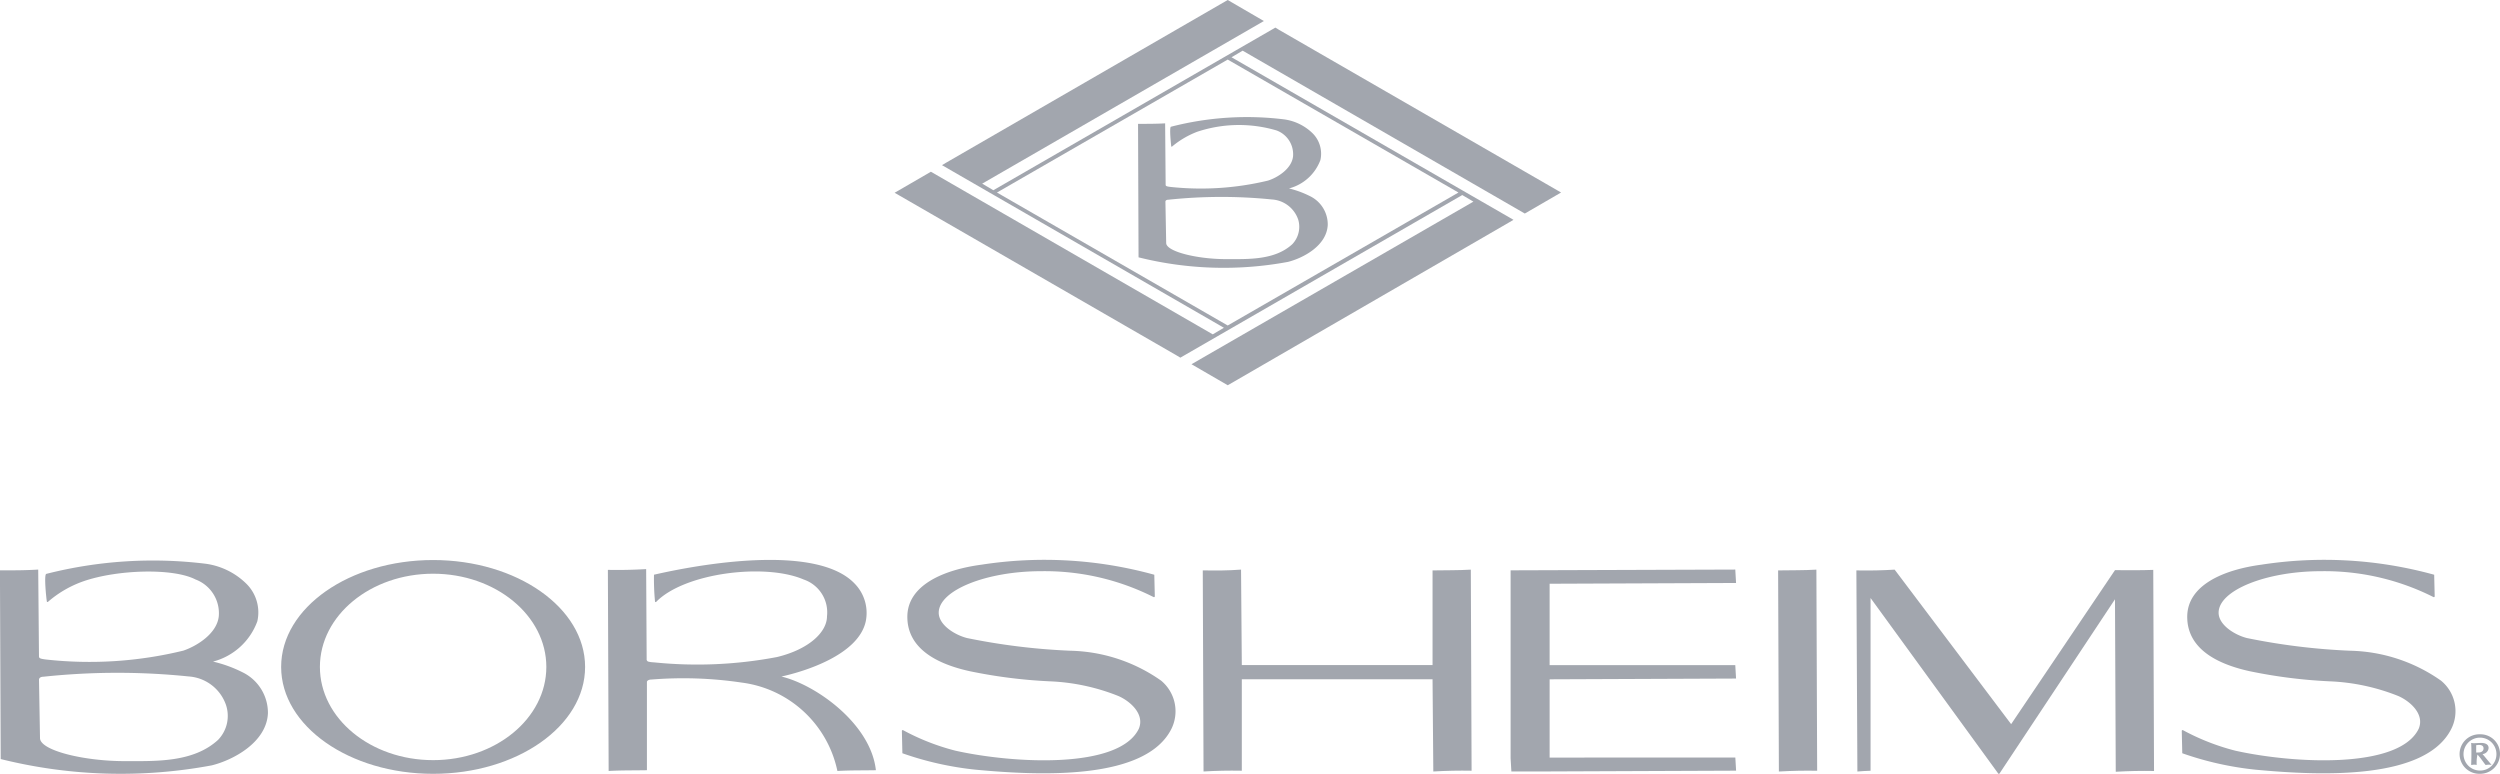 <svg id="logo-garden-1" xmlns="http://www.w3.org/2000/svg" width="124.099" height="38.431" viewBox="0 0 124.099 38.431">
  <path id="Path_4471" data-name="Path 4471" d="M368.875,227.1a8.123,8.123,0,0,0-4.5-1.484,32.126,32.126,0,0,1-5.13-.629c-.641-.163-1.408-.666-1.408-1.257,0-1.119,2.376-2.062,5.08-2.062a12,12,0,0,1,5.583,1.283.042.042,0,0,0,.063-.038l-.025-1.069a20.45,20.45,0,0,0-8.575-.5c-1.886.251-3.684,1.018-3.684,2.59,0,1.144.78,2.188,3.106,2.7a25.252,25.252,0,0,0,3.948.5,10.257,10.257,0,0,1,3.42.729c.578.251,1.32.893,1.018,1.622-.968,2.024-6.224,1.735-9.1,1.094a11.317,11.317,0,0,1-2.6-1.018.042.042,0,0,0-.063.038l.025,1.106a15.825,15.825,0,0,0,3.646.817c3.332.314,8.437.5,9.707-2.024A1.973,1.973,0,0,0,368.875,227.1Z" transform="translate(-311.239 -193.314)" fill="#a2a6ae"/>
  <path id="Path_4472" data-name="Path 4472" d="M248.613,226.848c1.094-.239,3.822-1.056,4.187-2.741a2.081,2.081,0,0,0-.541-1.861c-1.773-1.886-7.054-1.119-9.971-.453a11.59,11.59,0,0,0,.05,1.32.035.035,0,0,0,.063.025c1.4-1.433,5.394-1.936,7.318-1.106a1.722,1.722,0,0,1,1.157,1.823c0,.8-.918,1.647-2.477,2.024a21.133,21.133,0,0,1-6.123.264,1.213,1.213,0,0,1-.277-.038.116.116,0,0,1-.075-.126l-.025-4.464c-.666.038-1.245.05-1.9.038l.038,9.983c.666-.038,1.194-.025,1.9-.038v-4.388c0-.025.05-.113.226-.113a19.654,19.654,0,0,1,4.476.151,5.576,5.576,0,0,1,4.753,4.388c.666-.038,1.207-.025,1.911-.038C253.051,229.187,250.31,227.25,248.613,226.848Z" transform="translate(-209.824 -193.265)" fill="#a2a6ae"/>
  <path id="Path_4473" data-name="Path 4473" d="M12.033,226.625a6.517,6.517,0,0,0-1.459-.528,3.2,3.2,0,0,0,2.2-2,2,2,0,0,0-.541-1.861,3.563,3.563,0,0,0-2-.993,21.481,21.481,0,0,0-7.934.5c-.126.025,0,1.22.025,1.358a.035.035,0,0,0,.063.025,5.409,5.409,0,0,1,1.76-1.018c1.672-.578,4.438-.666,5.557-.088a1.791,1.791,0,0,1,1.157,1.823c-.088.868-1.094,1.484-1.76,1.71a19.639,19.639,0,0,1-6.827.44c-.289-.038-.339-.063-.339-.163l-.038-4.3c-.654.038-1.132.038-1.9.038l.038,9.367a24.6,24.6,0,0,0,10.474.314c1.069-.264,2.728-1.144,2.791-2.59A2.241,2.241,0,0,0,12.033,226.625Zm-1.207,3.357c-1.232,1.132-3.093,1.056-4.64,1.056-2.024,0-4.2-.528-4.2-1.144L1.936,227c0-.1.1-.151.214-.151a34.743,34.743,0,0,1,7.23-.013,2.108,2.108,0,0,1,1.836,1.408A1.711,1.711,0,0,1,10.826,229.982Z" transform="translate(0 -193.256)" fill="#a2a6ae"/>
  <path id="Path_4474" data-name="Path 4474" d="M118.544,221.1c-4.149,0-7.544,2.364-7.544,5.306s3.395,5.306,7.544,5.306,7.544-2.364,7.544-5.306S122.693,221.1,118.544,221.1Zm0,9.933c-3.106,0-5.62-2.075-5.62-4.627s2.515-4.627,5.62-4.627,5.62,2.075,5.62,4.627S121.65,231.033,118.544,231.033Z" transform="translate(-97.044 -193.3)" fill="#a2a6ae"/>
  <path id="Path_4475" data-name="Path 4475" d="M486.3,224.938v4.7h-9.468l-.038-4.74c-.679.05-1.232.05-1.9.038l.038,9.983c.666-.038,1.194-.05,1.9-.038v-4.539H486.3l.038,4.577c.666-.038,1.27-.05,1.9-.038L488.2,224.9C487.536,224.938,487.008,224.925,486.3,224.938Z" transform="translate(-415.189 -196.623)" fill="#a2a6ae"/>
  <path id="Path_4476" data-name="Path 4476" d="M745.737,224.925l-5.155,7.645L734.8,224.9c-.666.038-1.144.05-1.9.038l.05,9.983c.264-.025.377-.025.654-.038v-8.575l6.337,8.713c.025.025.05.025.063,0l5.733-8.65.038,8.562c.667-.038,1.22-.05,1.9-.038l-.038-9.983C746.97,224.938,746.416,224.925,745.737,224.925Z" transform="translate(-640.75 -196.623)" fill="#a2a6ae"/>
  <path id="Path_4477" data-name="Path 4477" d="M976.468,293.551c0-.2-.2-.251-.377-.251l-.3.013a.725.725,0,0,1-.189-.013c.013.2.013.289.013.453s0,.339-.013.641c.05,0,.088-.013.138-.013a.516.516,0,0,1,.138.013,1.753,1.753,0,0,1,.038-.516c.151.163.264.339.4.516.05,0,.088-.013.151-.013a.611.611,0,0,1,.151.013c-.151-.176-.3-.365-.453-.541A.325.325,0,0,0,976.468,293.551Zm-.616.226v-.365c.025,0,.1-.013.126-.013.138,0,.239.038.239.176,0,.088-.063.2-.251.2Z" transform="translate(-852.935 -256.422)" fill="#a2a6ae"/>
  <path id="Path_4478" data-name="Path 4478" d="M874.175,227.1a8.123,8.123,0,0,0-4.5-1.484,32.125,32.125,0,0,1-5.13-.629c-.641-.163-1.408-.666-1.408-1.257,0-1.119,2.376-2.062,5.08-2.062a12,12,0,0,1,5.583,1.283.042.042,0,0,0,.063-.038l-.025-1.069a20.451,20.451,0,0,0-8.575-.5c-1.886.251-3.684,1.018-3.684,2.59,0,1.144.78,2.188,3.106,2.7a25.252,25.252,0,0,0,3.948.5,10.257,10.257,0,0,1,3.42.729c.578.251,1.32.893,1.018,1.622-.968,2.024-6.224,1.735-9.1,1.094a11.317,11.317,0,0,1-2.6-1.018.042.042,0,0,0-.063.038l.025,1.106a15.826,15.826,0,0,0,3.646.817c3.332.314,8.437.5,9.707-2.024A1.957,1.957,0,0,0,874.175,227.1Z" transform="translate(-753.006 -193.314)" fill="#a2a6ae"/>
  <path id="Path_4479" data-name="Path 4479" d="M972.193,289.9a.981.981,0,1,0,0,1.961.985.985,0,0,0,.993-.981A.969.969,0,0,0,972.193,289.9Zm0,1.8a.817.817,0,1,1,.817-.817A.808.808,0,0,1,972.193,291.7Z" transform="translate(-849.088 -253.45)" fill="#a2a6ae"/>
  <path id="Path_4480" data-name="Path 4480" d="M450.947,47.475c0,.025.025.038.05.013a4.314,4.314,0,0,1,1.245-.729,6.582,6.582,0,0,1,3.936-.063,1.261,1.261,0,0,1,.817,1.282c-.063.616-.767,1.056-1.245,1.207a14.223,14.223,0,0,1-4.841.314c-.214-.025-.239-.05-.239-.113l-.025-3.043c-.465.025-.8.025-1.345.025l.025,6.626a17.429,17.429,0,0,0,7.418.226c.754-.189,1.924-.8,1.974-1.836a1.564,1.564,0,0,0-.893-1.433,4.81,4.81,0,0,0-1.031-.377,2.279,2.279,0,0,0,1.559-1.408,1.43,1.43,0,0,0-.377-1.32,2.507,2.507,0,0,0-1.421-.7,15.09,15.09,0,0,0-5.62.365C450.846,46.532,450.935,47.374,450.947,47.475Zm6.3,3.634a1.253,1.253,0,0,1-.289,1.232c-.868.8-2.188.742-3.294.742-1.433,0-2.967-.377-2.967-.8l-.038-2.049c0-.075.075-.1.151-.1a24.983,24.983,0,0,1,5.13-.013A1.477,1.477,0,0,1,457.246,51.109Z" transform="translate(-392.808 -40.22)" fill="#a2a6ae"/>
  <path id="Path_4481" data-name="Path 4481" d="M369.923,2.842l.553-.327L384.482,10.6l1.8-1.044L372.286,1.484,372.1,1.37,358.1,9.443l-.553-.327,13.982-8.072L369.734,0,355.74,8.085l-.189.113,13.994,8.072-.553.327L355,8.525l-1.8,1.044,13.994,8.072.189.113,13.994-8.072.553.327L367.936,18.08l1.8,1.044,13.994-8.1.189-.113Zm-.189,13.315-11.454-6.6,11.454-6.6,11.454,6.6Z" transform="translate(-308.791)" fill="#a2a6ae"/>
  <path id="Path_4482" data-name="Path 4482" d="M598.336,234.229v-3.885l9.254-.038-.038-.666h-9.216V225.6l9.254-.038-.038-.666-11.153.038v9.329l.038.654H598.3l9.292-.038-.038-.654Z" transform="translate(-521.413 -196.623)" fill="#a2a6ae"/>
  <path id="Path_4483" data-name="Path 4483" d="M702,224.938l.038,9.983c.666-.038,1.27-.05,1.9-.038L703.9,224.9C703.232,224.938,702.729,224.925,702,224.938Z" transform="translate(-613.735 -196.623)" fill="#a2a6ae"/>
</svg>